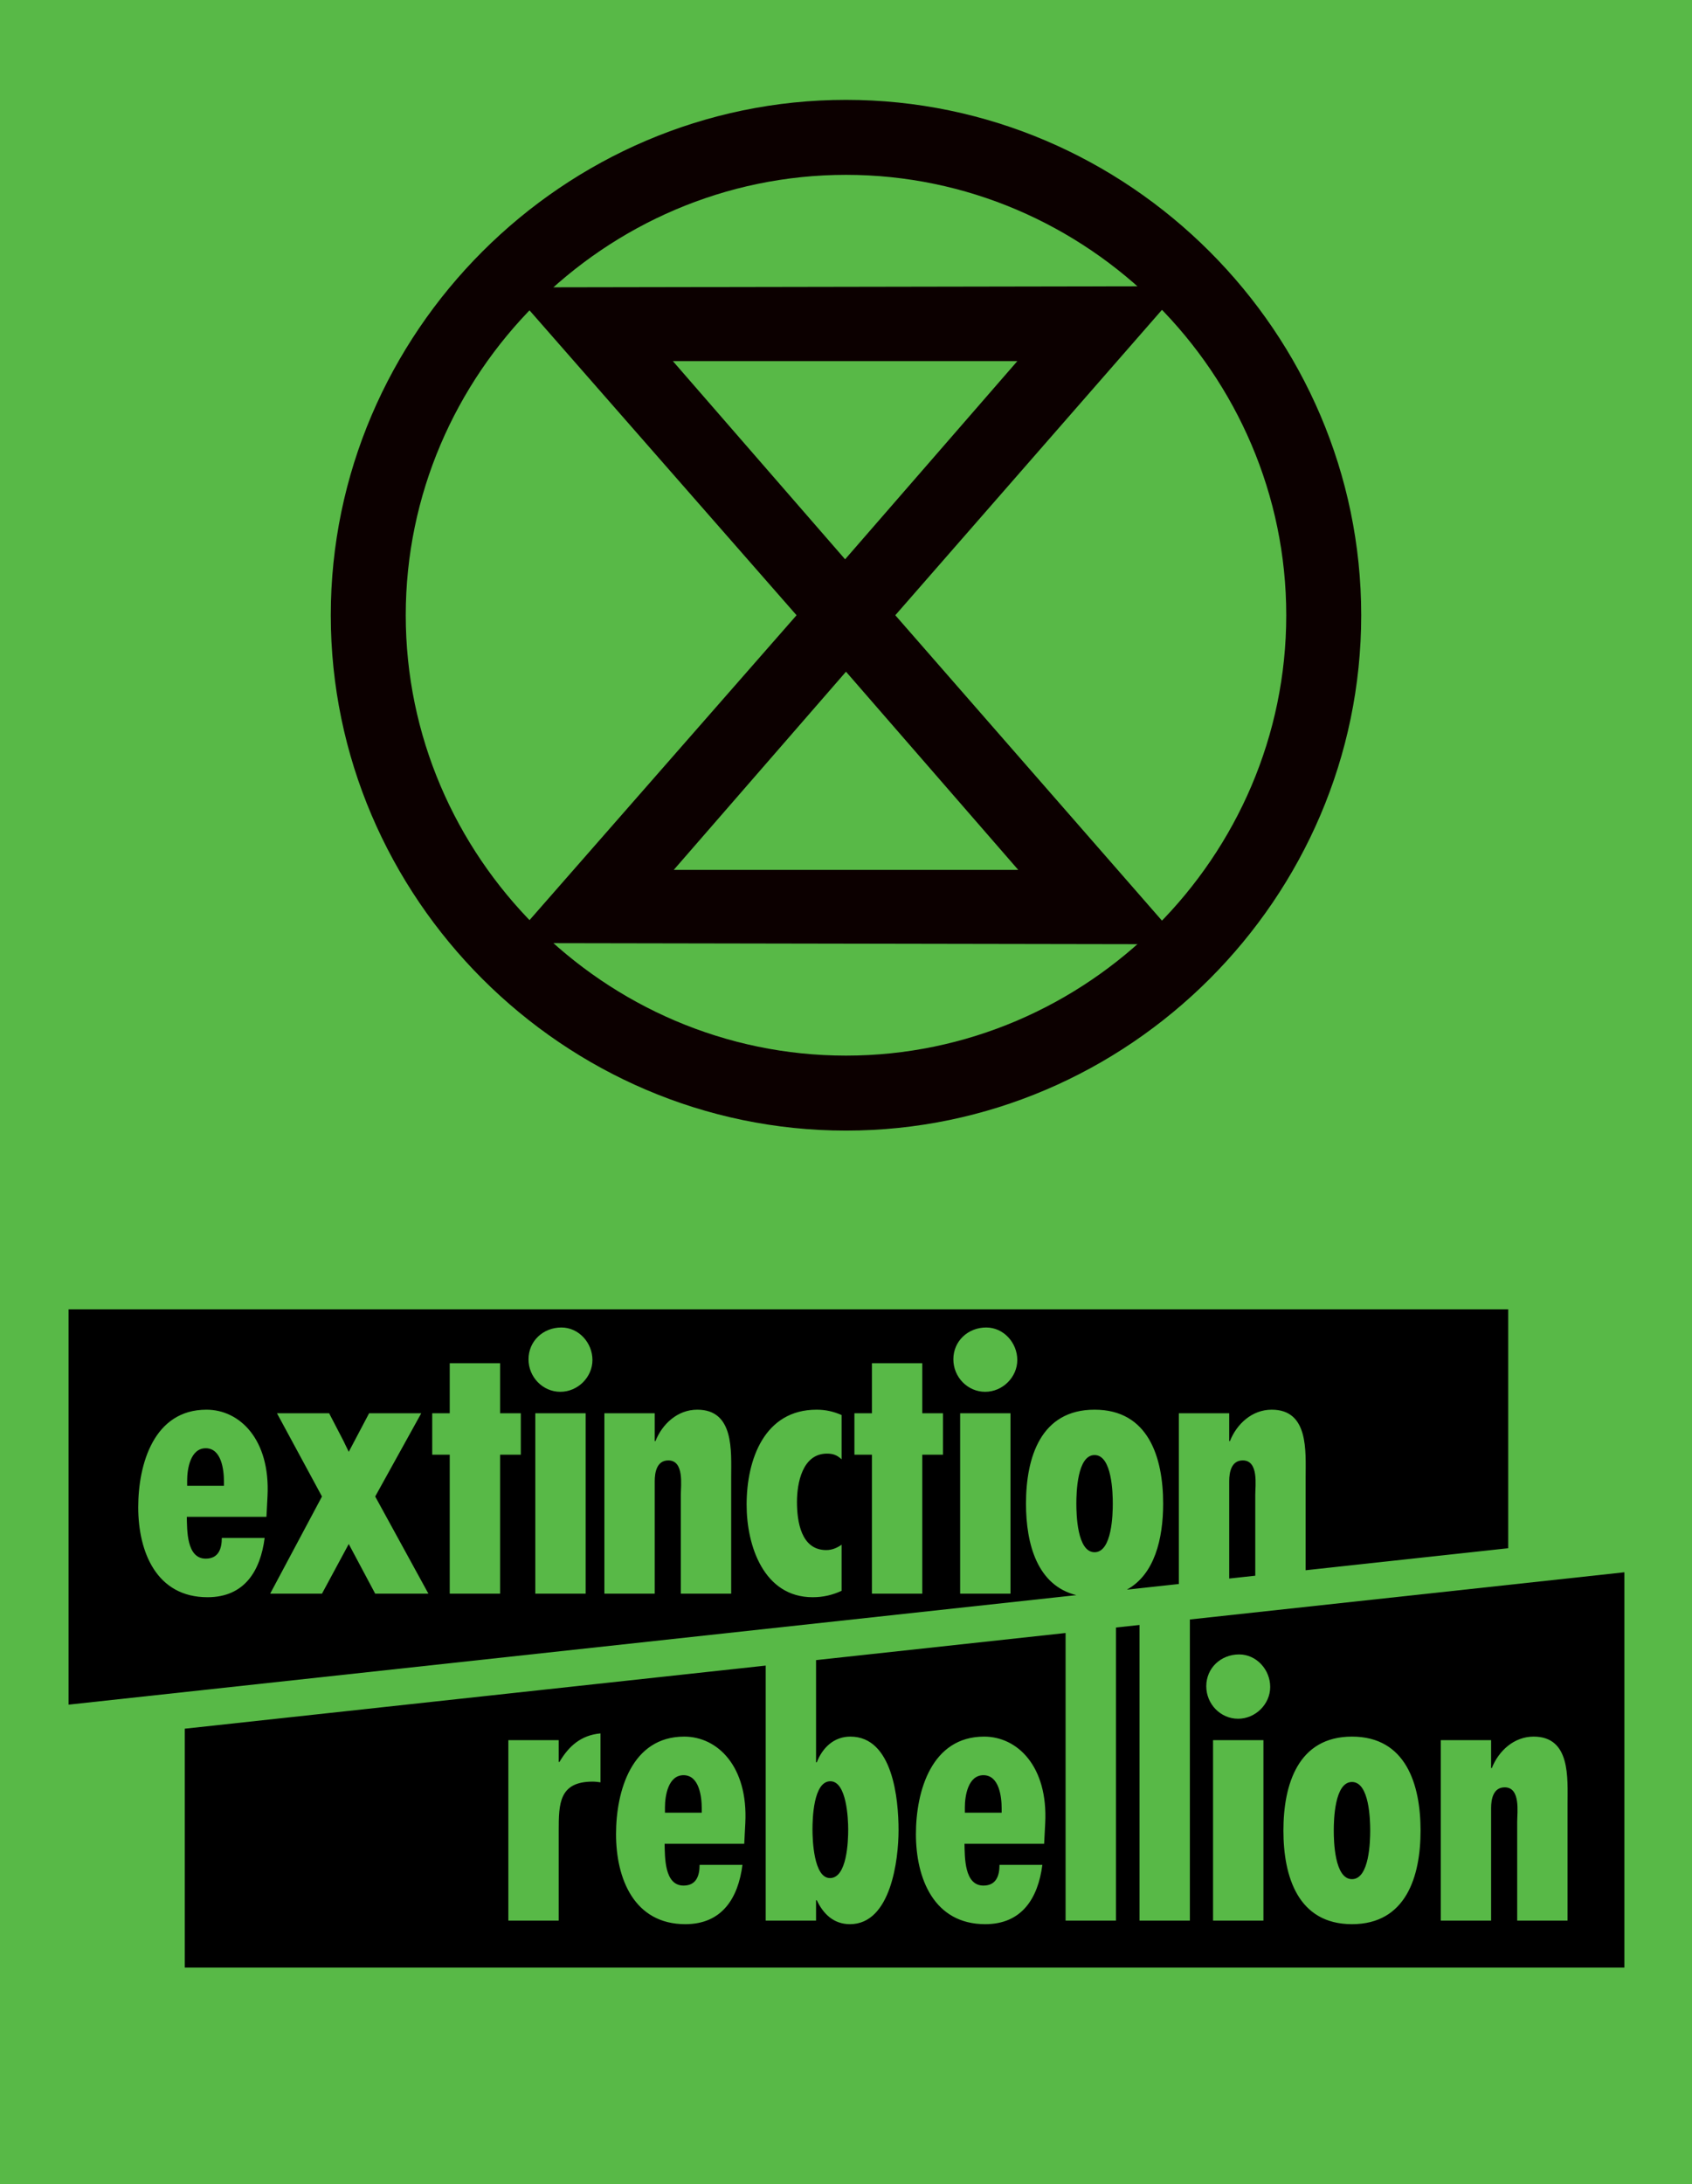 <?xml version="1.0" encoding="UTF-8" standalone="no"?>
<!DOCTYPE svg PUBLIC "-//W3C//DTD SVG 1.1//EN" "http://www.w3.org/Graphics/SVG/1.1/DTD/svg11.dtd">
<svg width="100%" height="100%" viewBox="0 0 1219 1573" version="1.1" xmlns="http://www.w3.org/2000/svg" xmlns:xlink="http://www.w3.org/1999/xlink" xml:space="preserve" xmlns:serif="http://www.serif.com/" style="fill-rule:evenodd;clip-rule:evenodd;stroke-linejoin:round;stroke-miterlimit:2;">
    <g transform="matrix(0.808,0,0,0.855,104.902,172.416)">
        <rect x="-137.567" y="-202.951" width="1521.64" height="1841.72" style="fill:rgb(88,185,71);"/>
    </g>
    <g transform="matrix(1.483,0,0,1.483,-57.805,3.05)">
        <g id="g837" transform="matrix(3.469,0,0,3.469,2442.33,793.7)">
            <g id="path833" transform="matrix(1,0,0,1,-96.931,194.35)">
                <path d="M-586.273,-240.434L-586.273,-185.088L-445.139,-200.42C-450.616,-201.767 -452.195,-207.574 -452.195,-213.23C-452.195,-219.683 -450.144,-226.385 -442.592,-226.385C-435.039,-226.385 -432.988,-219.683 -432.988,-213.23C-432.988,-208.325 -434.181,-203.313 -438.068,-201.188L-430.789,-201.979L-430.789,-225.885L-423.736,-225.885L-423.736,-221.984L-423.637,-221.984C-422.686,-224.385 -420.536,-226.385 -417.785,-226.385C-412.583,-226.385 -413.033,-220.583 -413.033,-216.932L-413.033,-203.906L-384.664,-206.988L-384.664,-240.434L-586.273,-240.434ZM-517.262,-237.891C-514.811,-237.891 -512.91,-235.739 -512.91,-233.338C-512.91,-230.937 -514.959,-228.887 -517.41,-228.887C-519.861,-228.887 -521.863,-230.937 -521.863,-233.438C-521.863,-235.988 -519.813,-237.891 -517.262,-237.891ZM-457.766,-237.891C-455.315,-237.891 -453.414,-235.739 -453.414,-233.338C-453.414,-230.937 -455.465,-228.887 -457.916,-228.887C-460.367,-228.887 -462.367,-230.937 -462.367,-233.438C-462.367,-235.988 -460.317,-237.891 -457.766,-237.891ZM-532.896,-232.889L-525.844,-232.889L-525.844,-225.885L-522.943,-225.885L-522.943,-220.084L-525.844,-220.084L-525.844,-200.627L-532.896,-200.627L-532.896,-220.084L-535.348,-220.084L-535.348,-225.885L-532.896,-225.885L-532.896,-232.889ZM-473.771,-232.889L-466.719,-232.889L-466.719,-225.885L-463.818,-225.885L-463.818,-220.084L-466.719,-220.084L-466.719,-200.627L-473.771,-200.627L-473.771,-220.084L-476.223,-220.084L-476.223,-225.885L-473.771,-225.885L-473.771,-232.889ZM-566.967,-226.385C-562.315,-226.385 -558.014,-222.234 -558.414,-214.281L-558.564,-211.381L-569.719,-211.381C-569.669,-209.53 -569.767,-205.529 -567.066,-205.529C-565.266,-205.529 -564.816,-206.929 -564.816,-208.43L-558.814,-208.43C-559.415,-203.778 -561.665,-200.127 -566.816,-200.127C-573.969,-200.127 -576.52,-206.478 -576.52,-212.73C-576.52,-218.783 -574.319,-226.385 -566.967,-226.385ZM-498.234,-226.385C-493.033,-226.385 -493.482,-220.583 -493.482,-216.932L-493.482,-200.627L-500.535,-200.627L-500.535,-214.482C-500.535,-215.783 -500.034,-219.283 -502.285,-219.283C-503.886,-219.283 -504.188,-217.633 -504.188,-216.383L-504.188,-200.627L-511.238,-200.627L-511.238,-225.885L-504.188,-225.885L-504.188,-221.984L-504.086,-221.984C-503.136,-224.385 -500.985,-226.385 -498.234,-226.385ZM-481.518,-226.385C-480.267,-226.385 -479.166,-226.135 -478.016,-225.635L-478.016,-219.434C-478.666,-220.034 -479.216,-220.234 -480.066,-220.234C-483.518,-220.234 -484.268,-216.081 -484.268,-213.48C-484.268,-210.78 -483.717,-206.729 -480.166,-206.729C-479.366,-206.729 -478.666,-207.028 -478.016,-207.479L-478.016,-201.027C-479.316,-200.427 -480.616,-200.127 -482.066,-200.127C-488.919,-200.127 -491.32,-207.328 -491.32,-213.08C-491.32,-219.432 -488.82,-226.385 -481.518,-226.385ZM-557.09,-225.885L-549.787,-225.885L-547.787,-222.033L-547.037,-220.484L-544.186,-225.885L-536.883,-225.885L-543.334,-214.23L-535.883,-200.627L-543.334,-200.627L-547.037,-207.578L-550.787,-200.627L-558.041,-200.627L-550.787,-214.23L-557.09,-225.885ZM-520.912,-225.885L-513.859,-225.885L-513.859,-200.627L-520.912,-200.627L-520.912,-225.885ZM-461.418,-225.885L-454.365,-225.885L-454.365,-200.627L-461.418,-200.627L-461.418,-225.885ZM-567.066,-220.984C-569.217,-220.984 -569.668,-218.083 -569.668,-216.482L-569.668,-215.732L-564.516,-215.732L-564.516,-216.332C-564.516,-217.983 -564.866,-220.984 -567.066,-220.984ZM-442.592,-220.033C-445.043,-220.033 -445.143,-214.681 -445.143,-213.23C-445.143,-211.78 -445.043,-206.428 -442.592,-206.428C-440.141,-206.428 -440.041,-211.78 -440.041,-213.23C-440.041,-214.681 -440.141,-220.033 -442.592,-220.033ZM-421.836,-219.283C-423.437,-219.283 -423.736,-217.633 -423.736,-216.383L-423.736,-202.744L-420.086,-203.141L-420.086,-214.482C-420.086,-215.783 -419.585,-219.283 -421.836,-219.283Z"/>
            </g>
            <g id="path835" transform="matrix(1,0,0,1,-96.931,194.35)">
                <path d="M-368.393,-203.621L-429.246,-197.012L-429.246,-154.855L-436.299,-154.855L-436.299,-196.244L-439.598,-195.887L-439.598,-154.855L-446.65,-154.855L-446.65,-195.119L-481.596,-191.324L-481.596,-177.014L-481.494,-177.014C-480.694,-179.064 -479.094,-180.615 -476.793,-180.615C-470.841,-180.615 -470.041,-171.861 -470.041,-167.51C-470.041,-163.458 -471.092,-154.355 -476.844,-154.355C-479.145,-154.355 -480.594,-155.806 -481.494,-157.707L-481.596,-157.707L-481.596,-154.855L-488.646,-154.855L-488.646,-190.557L-570.004,-181.721L-570.004,-148.277L-368.393,-148.277L-368.393,-203.621ZM-422.348,-192.119C-419.897,-192.119 -417.996,-189.967 -417.996,-187.566C-417.996,-185.166 -420.047,-183.115 -422.498,-183.115C-424.949,-183.115 -426.949,-185.167 -426.949,-187.668C-426.949,-190.219 -424.899,-192.119 -422.348,-192.119ZM-511.781,-181.064L-511.781,-174.213C-512.131,-174.263 -512.481,-174.312 -512.881,-174.312C-517.583,-174.312 -517.633,-171.212 -517.633,-167.461L-517.633,-154.855L-524.686,-154.855L-524.686,-180.115L-517.633,-180.115L-517.633,-177.064L-517.533,-177.064C-516.233,-179.265 -514.532,-180.814 -511.781,-181.064L-511.781,-181.064ZM-500.055,-180.615C-495.403,-180.615 -491.102,-176.463 -491.502,-168.51L-491.652,-165.609L-502.805,-165.609C-502.755,-163.759 -502.855,-159.758 -500.154,-159.758C-498.354,-159.758 -497.904,-161.158 -497.904,-162.658L-491.902,-162.658C-492.503,-158.007 -494.752,-154.355 -499.904,-154.355C-507.057,-154.355 -509.607,-160.709 -509.607,-166.961C-509.607,-173.013 -507.407,-180.615 -500.055,-180.615ZM-458.057,-180.615C-453.405,-180.615 -449.104,-176.463 -449.504,-168.51L-449.654,-165.609L-460.809,-165.609C-460.759,-163.759 -460.857,-159.758 -458.156,-159.758C-456.356,-159.758 -455.906,-161.158 -455.906,-162.658L-449.904,-162.658C-450.505,-158.007 -452.754,-154.355 -457.906,-154.355C-465.059,-154.355 -467.609,-160.709 -467.609,-166.961C-467.609,-173.013 -465.409,-180.615 -458.057,-180.615ZM-406.543,-180.615C-398.99,-180.615 -396.939,-173.913 -396.939,-167.461C-396.939,-161.009 -398.99,-154.355 -406.543,-154.355C-414.096,-154.355 -416.146,-161.009 -416.146,-167.461C-416.146,-173.913 -414.096,-180.615 -406.543,-180.615ZM-381.105,-180.615C-375.904,-180.615 -376.354,-174.813 -376.354,-171.162L-376.354,-154.855L-383.406,-154.855L-383.406,-168.711C-383.406,-170.011 -382.907,-173.512 -385.158,-173.512C-386.759,-173.512 -387.059,-171.862 -387.059,-170.611L-387.059,-154.855L-394.111,-154.855L-394.111,-180.115L-387.059,-180.115L-387.059,-176.213L-386.959,-176.213C-386.009,-178.614 -383.856,-180.615 -381.105,-180.615L-381.105,-180.615ZM-425.998,-180.115L-418.945,-180.115L-418.945,-154.855L-425.998,-154.855L-425.998,-180.115ZM-500.154,-175.213C-502.305,-175.213 -502.756,-172.312 -502.756,-170.711L-502.756,-169.961L-497.604,-169.961L-497.604,-170.561C-497.604,-172.211 -497.954,-175.213 -500.154,-175.213ZM-458.156,-175.213C-460.307,-175.213 -460.758,-172.312 -460.758,-170.711L-460.758,-169.961L-455.605,-169.961L-455.605,-170.561C-455.605,-172.211 -455.955,-175.213 -458.156,-175.213ZM-479.594,-174.363C-481.995,-174.363 -482.096,-169.01 -482.096,-167.609C-482.096,-166.259 -481.945,-160.809 -479.645,-160.809C-477.244,-160.809 -477.094,-166.009 -477.094,-167.609C-477.094,-169.06 -477.293,-174.363 -479.594,-174.363ZM-406.543,-174.262C-408.994,-174.262 -409.094,-168.911 -409.094,-167.461C-409.094,-166.01 -408.994,-160.658 -406.543,-160.658C-404.092,-160.658 -403.992,-166.01 -403.992,-167.461C-403.992,-168.911 -404.092,-174.262 -406.543,-174.262Z"/>
            </g>
        </g>
        <g id="g843" transform="matrix(1.975,0,0,1.975,188.692,-28.558)">
            <path id="path839" d="M132.291,37.977C62.769,37.978 5.561,95.186 5.561,164.708C5.561,164.708 5.561,164.708 5.561,164.708C5.561,234.231 62.769,291.439 132.291,291.439C132.292,291.439 132.292,291.439 132.292,291.439C201.814,291.439 259.023,234.231 259.023,164.708C259.023,164.708 259.023,164.708 259.023,164.708C259.023,95.186 201.814,37.977 132.292,37.977C132.292,37.977 132.292,37.977 132.291,37.977ZM132.291,56.416C132.292,56.416 132.292,56.416 132.292,56.416C191.699,56.416 240.584,105.301 240.584,164.708C240.584,164.708 240.584,164.708 240.584,164.709C240.584,224.116 191.699,273 132.292,273C132.292,273 132.292,273 132.291,273C72.884,273 24,224.116 24,164.709C24,164.708 24,164.708 24,164.708C24,105.301 72.884,56.416 132.291,56.416Z" style="fill:rgb(12,0,0);fill-rule:nonzero;"/>
            <path id="path841" d="M215.088,83.8L49.496,84.088L120.128,164.709L49.496,245.328L215.088,245.617L144.418,164.709L215.088,83.8ZM89.707,102.221L174.437,102.221L132.072,150.952L89.707,102.221ZM132.292,178.592L174.658,227.324L89.926,227.324L132.292,178.592Z" style="fill:rgb(12,0,0);fill-rule:nonzero;"/>
        </g>
    </g>
</svg>

